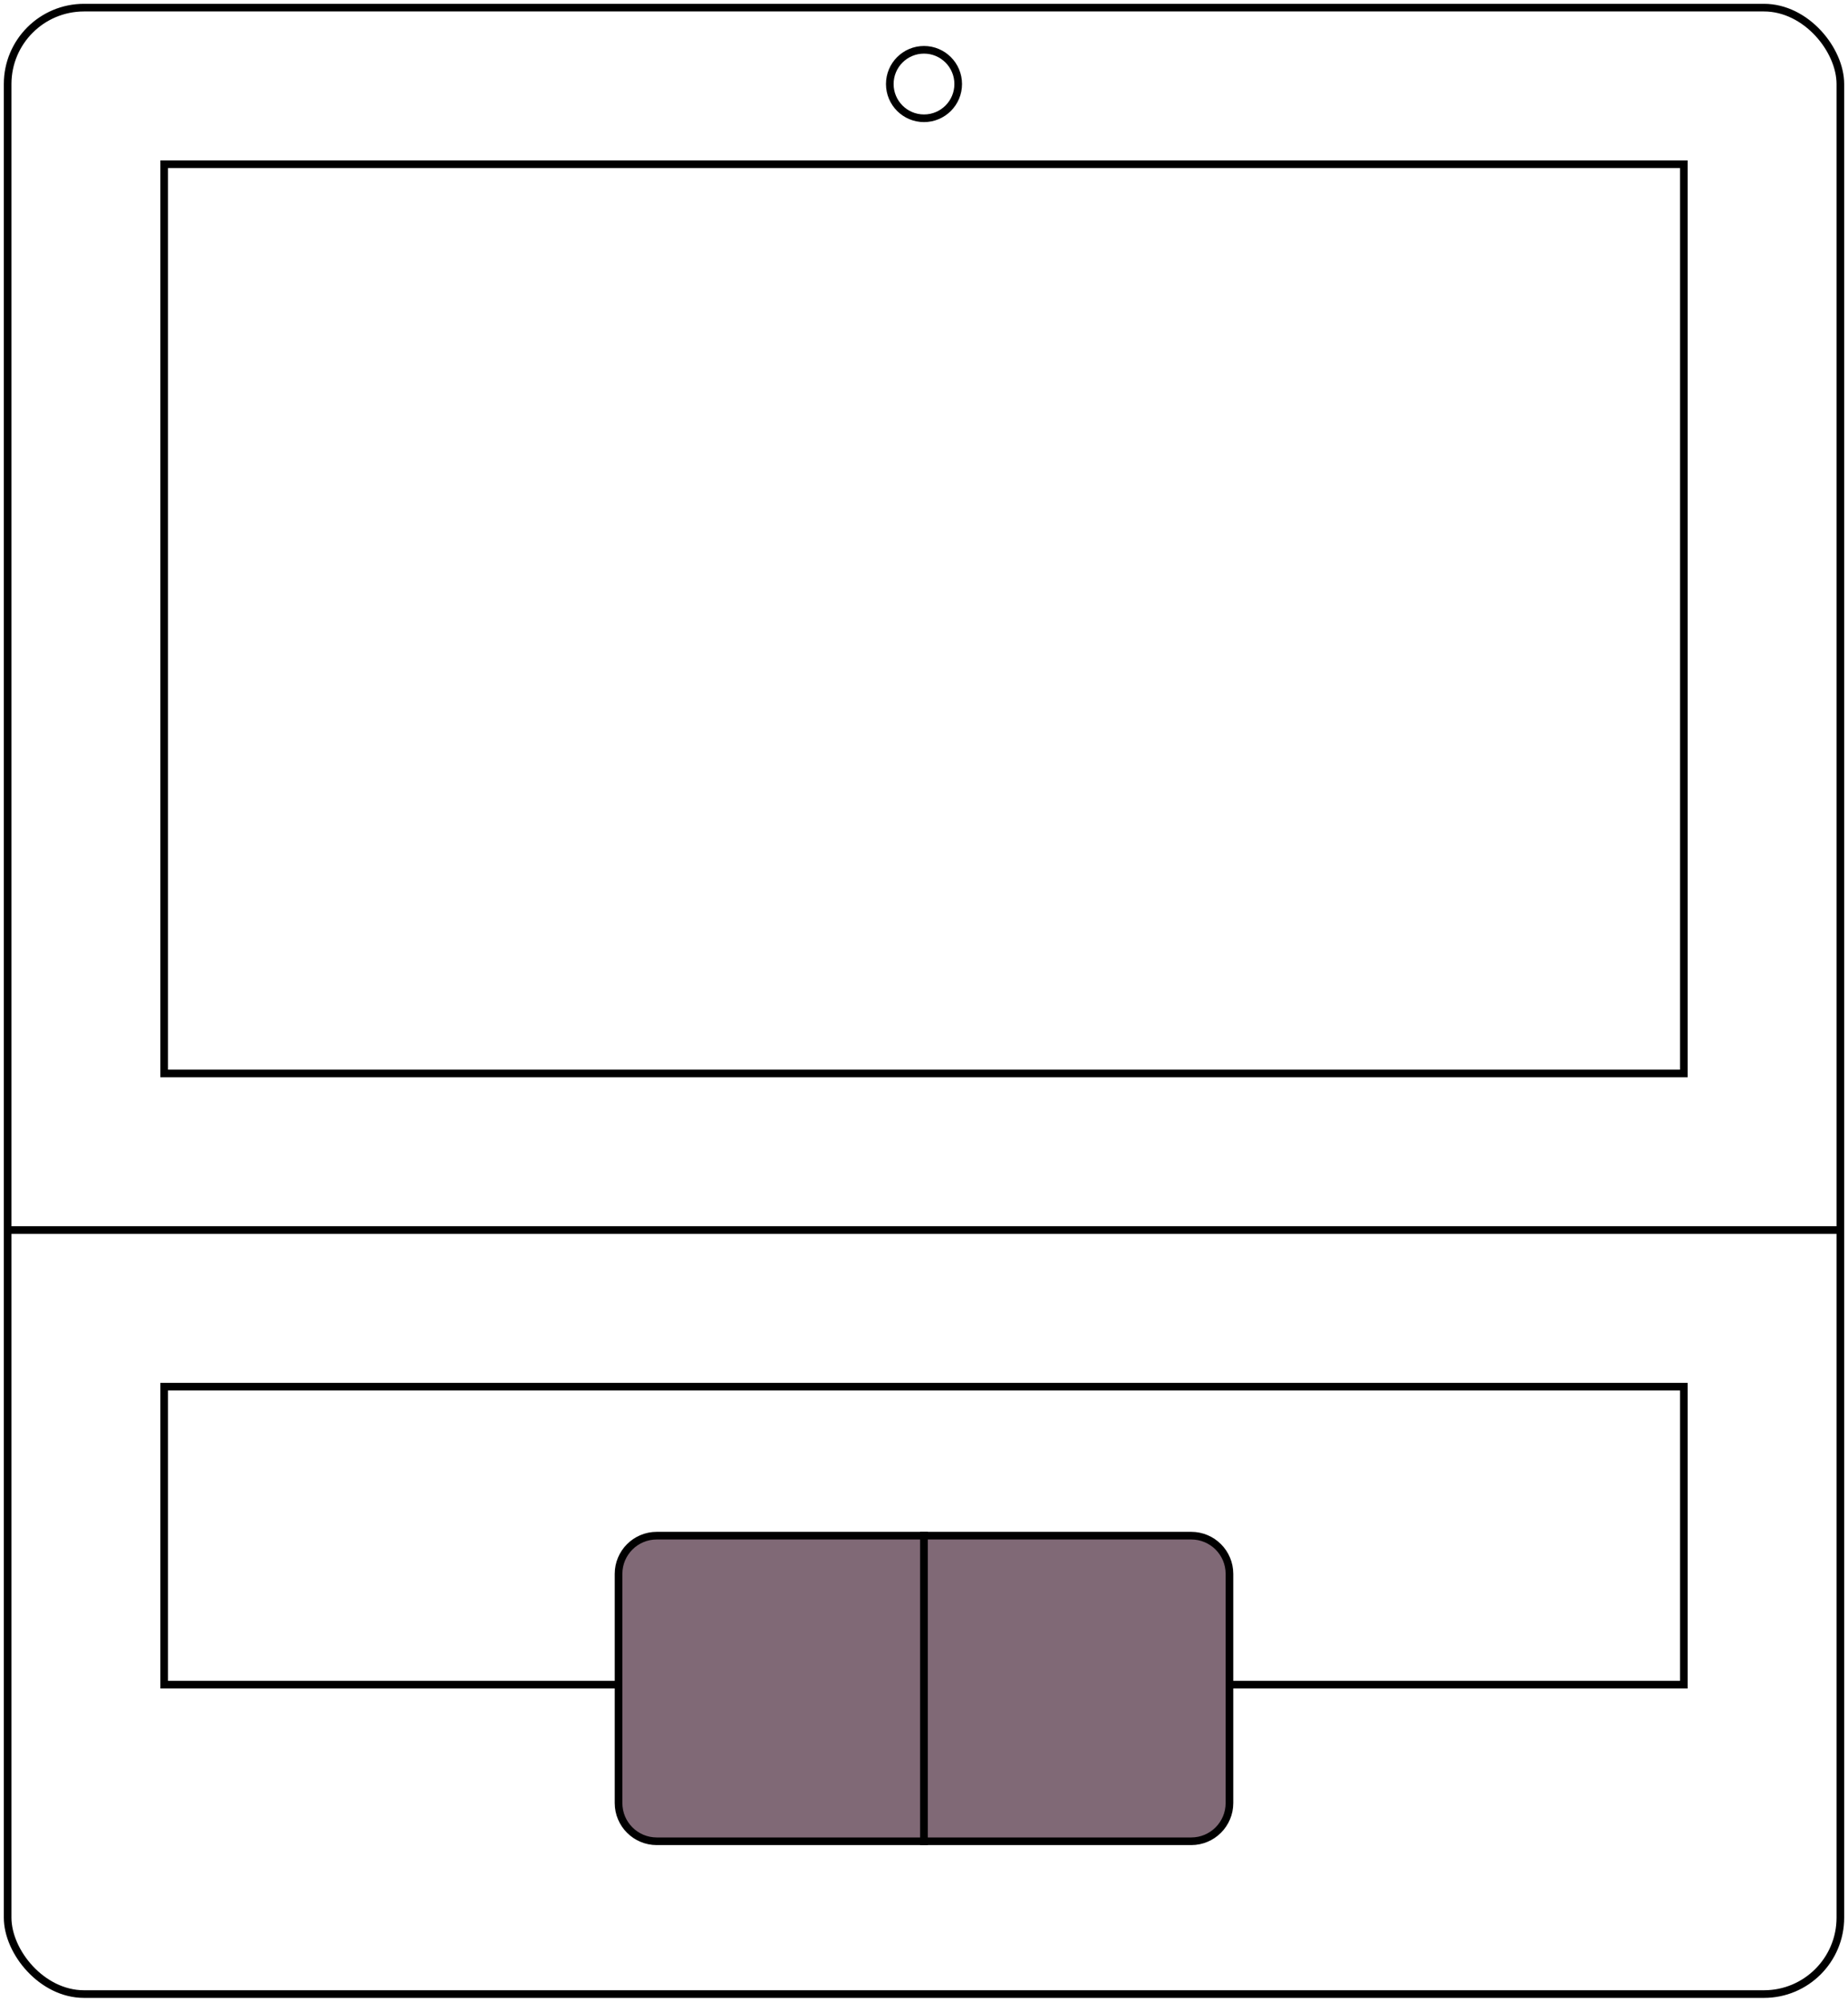 <?xml version="1.0" encoding="UTF-8"?> <svg xmlns="http://www.w3.org/2000/svg" width="242" height="262" viewBox="0 0 242 262" fill="none"><rect x="1" y="1" width="240" height="260" rx="10" stroke="black"></rect><path d="M125.479 11C125.479 13.475 123.474 15.481 121 15.481C118.526 15.481 116.521 13.475 116.521 11C116.521 8.525 118.526 6.519 121 6.519C123.474 6.519 125.479 8.525 125.479 11Z" stroke="black"></path><rect x="21.5" y="21.5" width="199" height="119" stroke="black"></rect><rect x="21.5" y="181.5" width="199" height="39" stroke="black"></rect><path d="M81 206C81 203.239 83.239 201 86 201H121V241H86C83.239 241 81 238.761 81 236V206Z" fill="#806976"></path><path d="M81 206C81 203.239 83.239 201 86 201H121V241H86C83.239 241 81 238.761 81 236V206Z" stroke="black"></path><path d="M121 201H156C158.761 201 161 203.239 161 206V236C161 238.761 158.761 241 156 241H121V201Z" fill="#806976"></path><path d="M121 201H156C158.761 201 161 203.239 161 206V236C161 238.761 158.761 241 156 241H121V201Z" stroke="black"></path><path d="M1 161H241" stroke="black"></path></svg> 